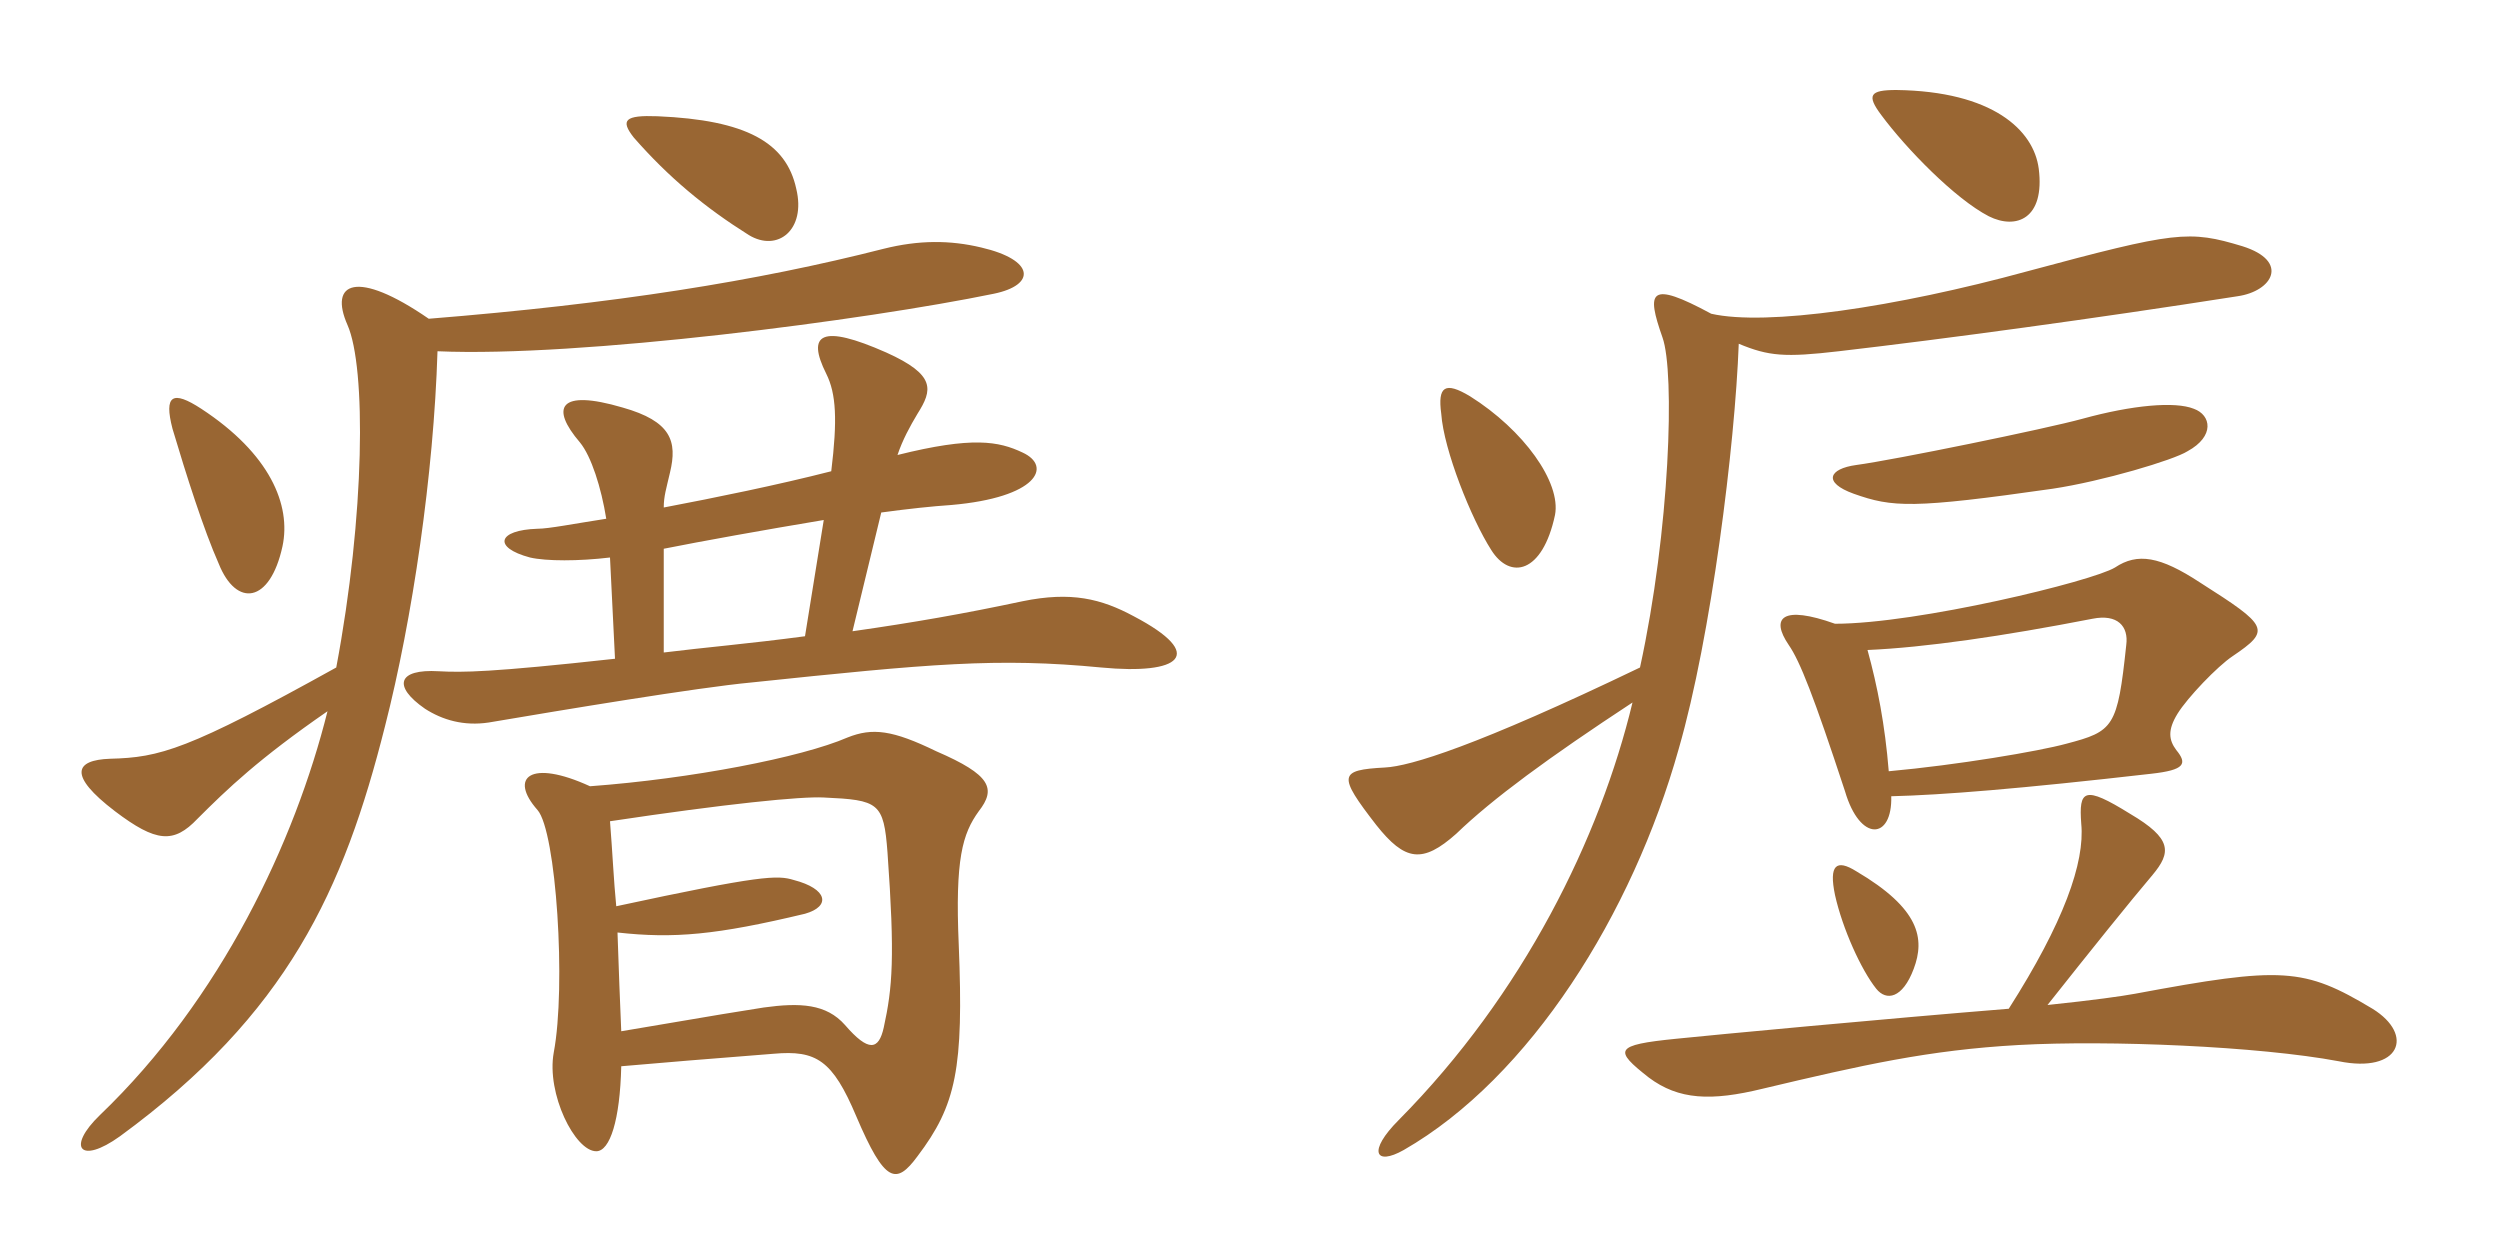 <svg xmlns="http://www.w3.org/2000/svg" xmlns:xlink="http://www.w3.org/1999/xlink" width="300" height="150"><path fill="#996633" padding="10" d="M20.70 51.45C22.35 57 24.45 63.60 26.25 67.65C28.35 72.90 32.40 72.45 33.90 65.55C34.95 60.60 32.40 54.45 24.15 49.05C20.70 46.80 19.65 47.40 20.70 51.45ZM39.30 85.35C35.40 100.95 26.55 119.85 12 133.80C7.95 137.70 9.60 139.80 14.40 136.35C34.50 121.65 41.25 106.80 46.20 87.15C49.50 74.25 52.05 56.85 52.50 42.15C69.60 42.90 103.95 38.40 119.25 35.25C124.35 34.20 124.20 31.20 117.75 29.70C114 28.80 110.25 28.80 106.05 29.85C90.75 33.75 73.80 36.45 51.45 38.25C42.75 32.25 39.45 33.90 41.70 39C43.95 44.10 43.80 61.80 40.35 80.10C22.50 90 19.20 90.90 13.20 91.05C9 91.20 8.10 93 13.80 97.35C18.75 101.10 20.85 101.25 23.70 98.25C27.30 94.65 31.05 91.05 39.30 85.35ZM76.05 16.50C80.25 21.30 84.60 24.90 89.85 28.20C93.30 30.30 96.75 27.60 95.55 22.65C94.35 17.10 89.55 14.40 78.90 13.95C75 13.80 74.40 14.40 76.05 16.50ZM74.55 127.95C79.80 127.50 85.05 127.05 92.85 126.45C97.95 126 99.90 127.20 102.75 133.95C106.20 142.05 107.55 142.20 110.10 138.75C114.75 132.60 115.65 128.25 115.05 113.40C114.60 103.05 115.50 100.05 117.45 97.35C119.55 94.65 118.95 93 112.35 90.15C107.10 87.60 104.70 87.30 101.70 88.50C96.15 90.90 82.95 93.45 70.80 94.35C63.60 91.05 61.05 93.30 64.50 97.20C66.75 99.75 67.95 118.35 66.45 126.30C65.55 131.25 69 138.15 71.55 138.15C73.20 138.15 74.40 134.40 74.55 127.95ZM74.10 111.90C80.85 112.65 85.95 112.20 96.60 109.65C99.75 108.75 99.30 106.65 95.25 105.60C93.30 105 91.35 105 73.95 108.75C73.65 105.75 73.50 102.30 73.20 98.55C87.15 96.45 96.15 95.55 98.85 95.70C105.45 96 106.05 96.30 106.50 102.30C107.40 114.90 107.10 118.50 106.05 123.30C105.45 126 104.25 126.30 101.40 123C99.15 120.45 96 120.30 91.65 120.90C89.70 121.20 85.95 121.80 74.55 123.75C74.40 120.30 74.25 116.40 74.10 111.90ZM102.30 75.75L105.75 61.50C109.05 61.05 111.90 60.75 114.15 60.60C124.50 59.70 126.30 55.95 122.70 54.30C119.85 52.95 116.70 52.35 107.70 54.60C108.30 52.80 109.20 51.15 110.10 49.65C111.90 46.80 112.35 45 106.35 42.30C98.55 38.85 96.75 40.05 99.15 44.85C100.35 47.25 100.50 50.40 99.75 56.55C93.30 58.20 85.95 59.70 79.65 60.90C79.65 59.55 79.95 58.65 80.40 56.70C81.30 52.95 80.55 50.55 74.70 48.90C67.05 46.65 66 48.90 69.60 53.10C70.95 54.75 72.15 58.50 72.75 62.25C68.85 62.85 65.85 63.45 64.50 63.45C59.70 63.60 59.10 65.70 63.60 66.90C65.55 67.35 69.45 67.35 73.20 66.90L73.80 79.05C58.80 80.70 55.50 80.70 52.65 80.55C47.70 80.25 47.10 82.35 51 85.05C53.10 86.40 55.65 87.15 58.65 86.70C67.50 85.20 83.70 82.50 90.15 81.90C111.60 79.65 119.70 78.90 132.15 80.10C141.60 81 144.90 78.60 136.05 73.95C132.15 71.85 128.55 70.95 122.70 72.15C115.65 73.65 109.65 74.70 102.30 75.75ZM79.65 78.30L79.65 65.85C84.15 64.95 91.65 63.60 98.85 62.40L96.60 76.35C89.85 77.25 84.45 77.70 79.65 78.30ZM244.65 20.25C244.05 15.60 239.10 10.95 227.55 10.80C224.40 10.80 223.95 11.40 225.75 13.80C228.75 17.85 234.60 23.85 238.65 25.95C241.95 27.60 245.40 26.25 244.65 20.25ZM263.25 49.05C261 48.15 255.90 48.60 249.90 50.25C245.55 51.45 227.25 55.20 222.75 55.80C219.45 56.25 218.70 57.90 222.45 59.25C227.10 60.90 229.50 61.05 246.30 58.65C252.30 57.75 260.85 55.20 262.50 54.15C265.80 52.35 265.35 49.80 263.25 49.05ZM186.60 61.80C187.35 57.90 182.85 51.60 176.40 47.55C173.40 45.75 172.50 46.35 172.95 49.65C173.25 54 176.55 62.25 178.95 66C181.20 69.60 185.10 68.85 186.60 61.80ZM267.90 78.75C272.55 75.60 272.25 75.15 264 69.90C259.20 66.75 256.50 66.30 253.80 68.10C251.10 69.75 230.10 74.85 220.20 74.85C213.90 72.60 212.40 74.10 214.65 77.40C216 79.35 217.65 83.55 221.40 94.95C223.20 101.10 227.10 100.80 226.95 95.55C233.10 95.40 242.40 94.65 258.15 92.85C262.20 92.40 262.50 91.65 261.15 90C260.25 88.80 260.10 87.60 261.30 85.65C262.50 83.70 266.10 79.95 267.90 78.75ZM269.10 29.55C262.65 27.60 261.15 27.75 243.30 32.55C227.40 36.90 211.95 39.15 205.35 37.65C197.85 33.60 197.55 34.95 199.50 40.50C201 44.70 200.40 63.60 196.80 80.10C177.15 89.55 169.20 91.95 166.20 92.10C160.65 92.40 160.50 93 165.15 99C168.60 103.35 170.70 103.65 174.75 100.05C179.10 95.85 185.85 90.90 195.90 84.30C192 100.50 182.85 119.25 167.85 134.40C164.10 138.15 165 139.95 168.45 138C183.60 129.30 195.90 109.65 201.45 89.85C205.35 76.35 208.20 53.40 208.65 41.25C212.25 42.75 214.20 42.90 220.65 42.15C233.55 40.65 251.25 38.25 268.50 35.55C272.70 34.95 274.80 31.35 269.10 29.55ZM229.65 116.25C231 112.65 230.40 109.05 222.75 104.55C220.35 103.05 219.45 103.80 220.20 107.40C221.10 111.45 223.35 116.40 225.15 118.65C226.35 120.15 228.30 119.85 229.65 116.25ZM284.70 121.05C276.45 116.10 273.90 115.95 256.20 119.25C254.55 119.55 251.40 120 245.70 120.60C250.80 114.15 255.75 108 258.30 105C260.55 102.30 260.70 100.65 255.60 97.65C250.05 94.20 249.45 94.80 249.75 98.85C250.20 103.50 247.65 110.70 241.05 121.05C226.20 122.25 205.50 124.20 201.15 124.65C193.65 125.40 193.65 126 197.85 129.30C201.45 132 205.35 132.15 211.50 130.65C223.50 127.80 231.45 126 242.25 125.40C253.05 124.80 271.05 125.55 280.65 127.35C288 128.85 289.80 124.20 284.70 121.05ZM255.15 77.40C254.10 87.30 253.65 87.75 247.95 89.25C244.65 90.15 234.90 91.80 226.65 92.55C226.20 87 225.30 82.35 224.10 78C231 77.70 240.30 76.35 251.10 74.25C254.10 73.65 255.45 75.15 255.15 77.40Z"/></svg>